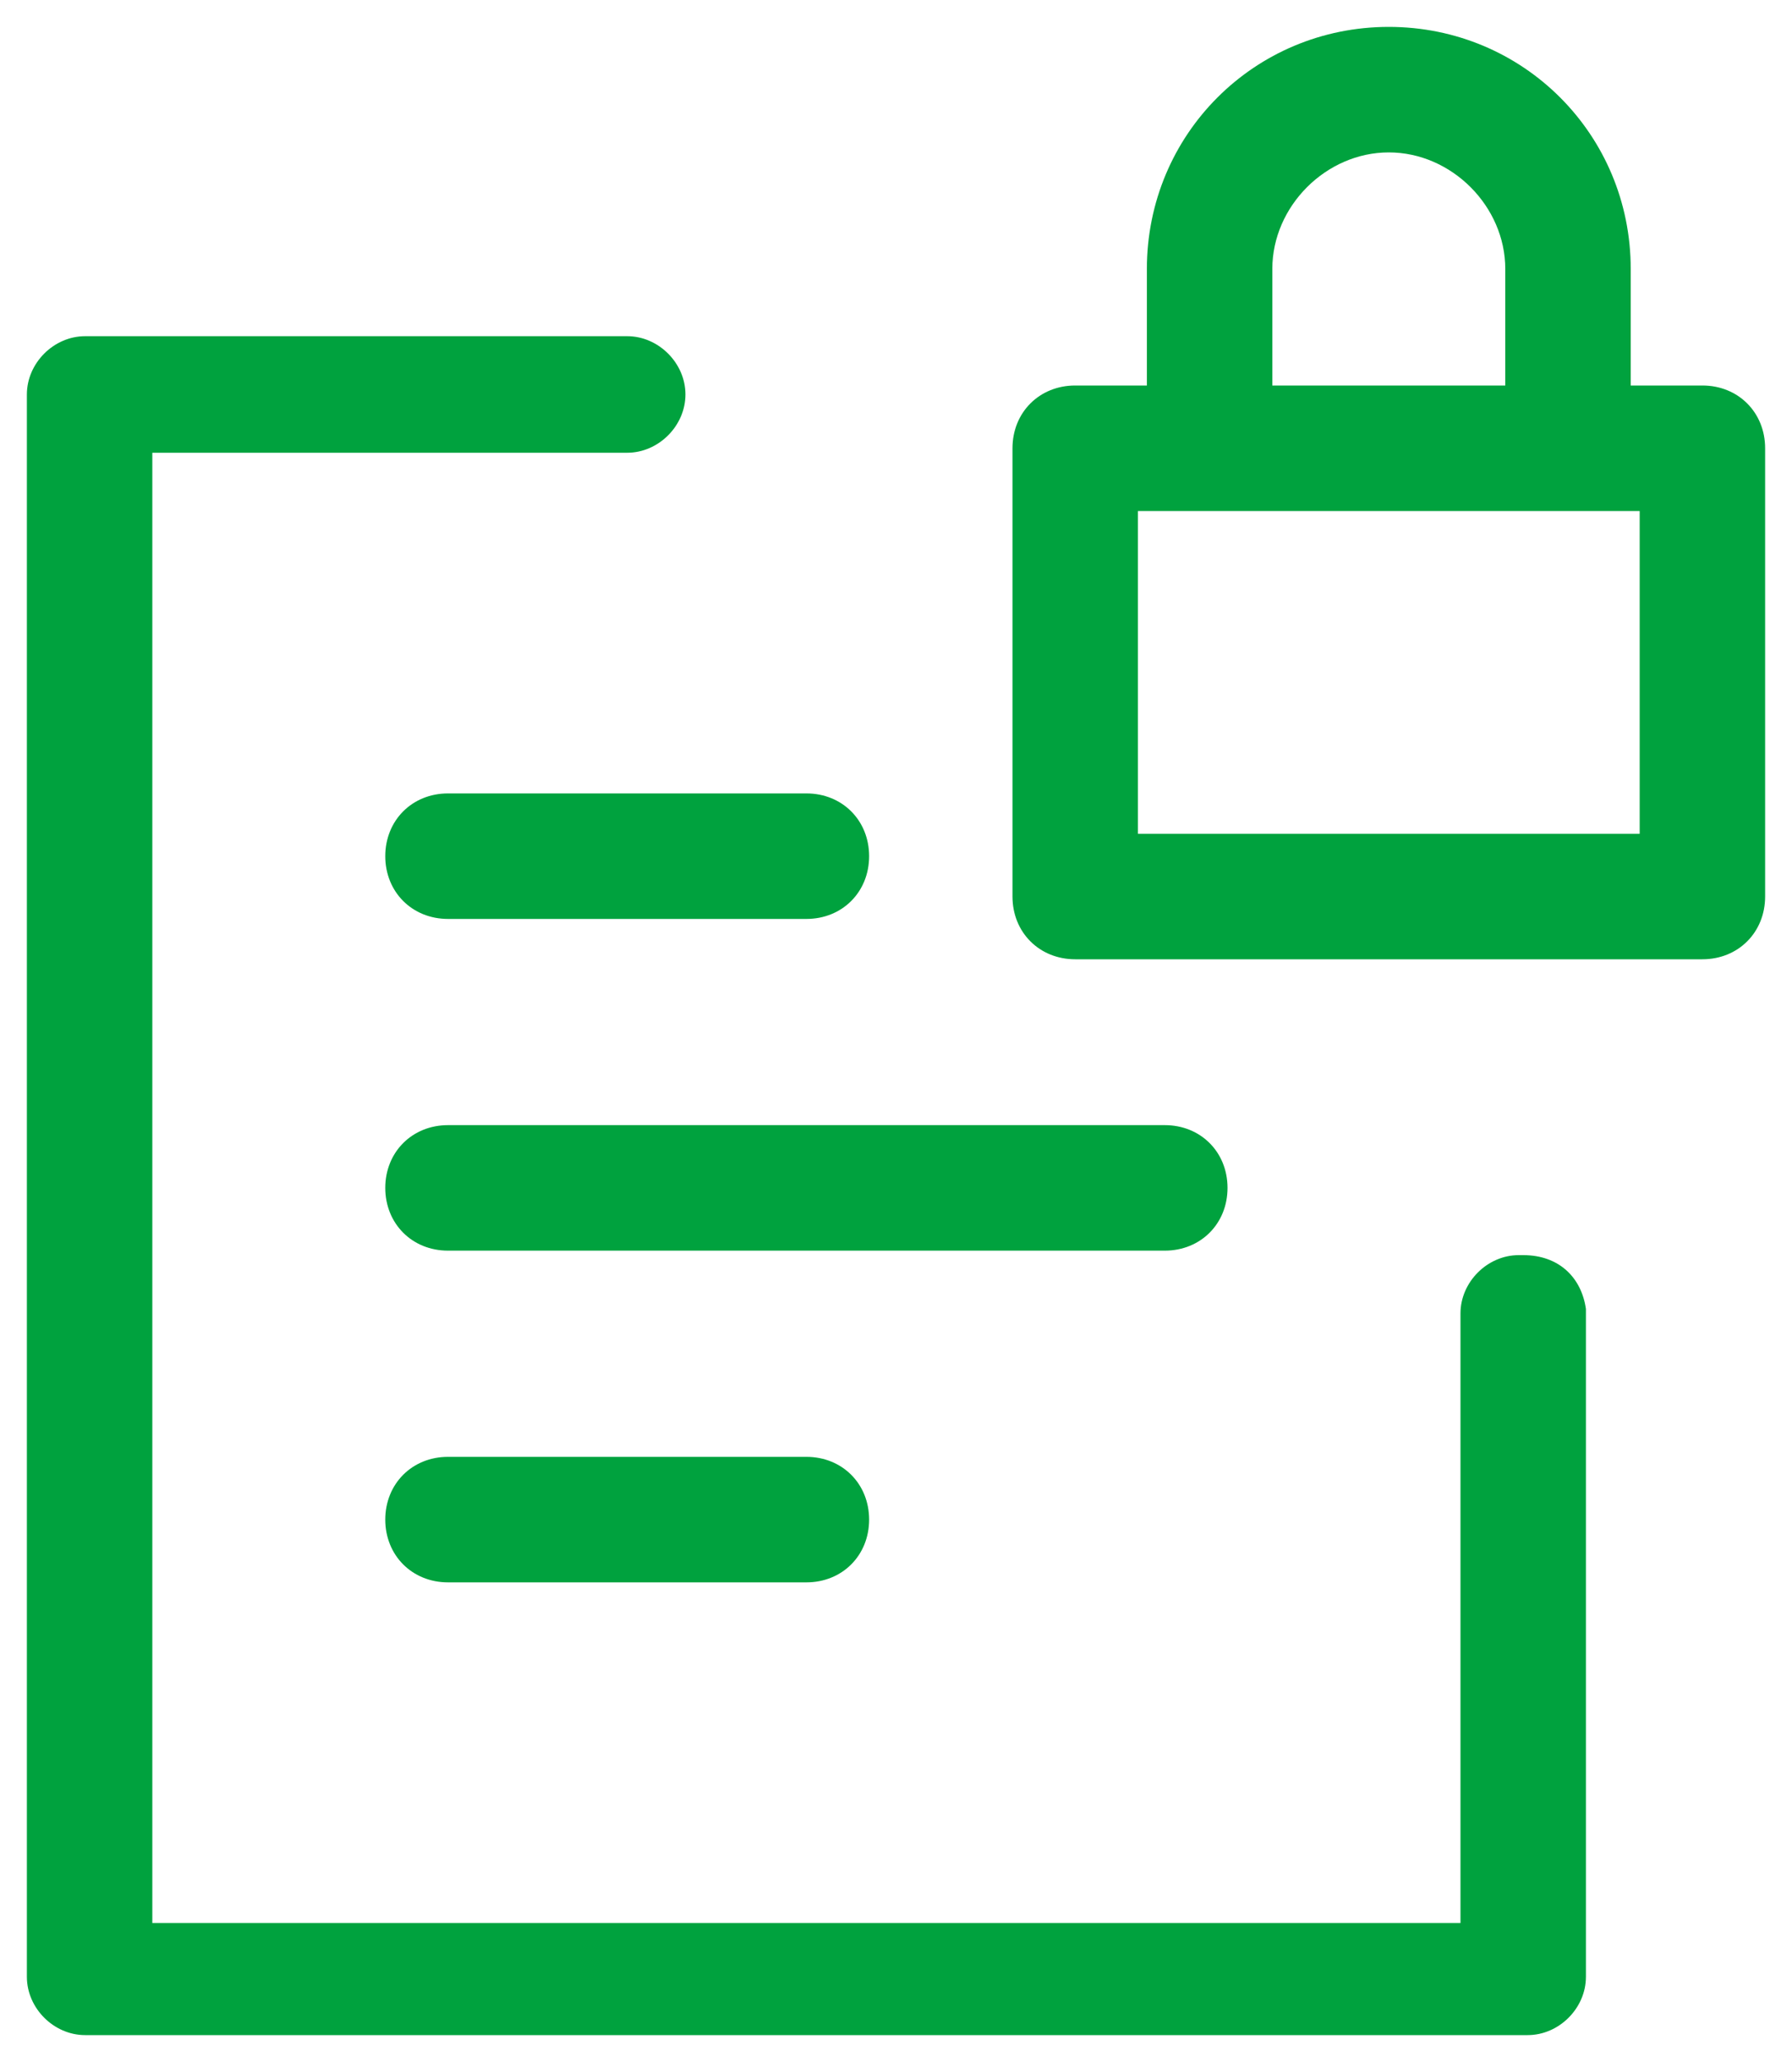 <?xml version="1.0" encoding="UTF-8"?> <svg xmlns="http://www.w3.org/2000/svg" xmlns:xlink="http://www.w3.org/1999/xlink" version="1.1" id="Layer_1" x="0px" y="0px" viewBox="0 0 40 46" style="enable-background:new 0 0 40 46;" xml:space="preserve"> <style type="text/css"> .st0{fill:#00A23E;} </style> <path class="st0" d="M1.9,45.4c-0.7,0-1.3-0.6-1.3-1.3V8.8c0-0.7,0.6-1.3,1.3-1.3l12.1,0c0.7,0,1.3,0.6,1.3,1.3s-0.6,1.3-1.3,1.3 H3.4v32.8h29.2V29.3c0-0.7,0.6-1.3,1.3-1.3c0,0,0.1,0,0.1,0c0.8,0,1.3,0.5,1.4,1.2l0,14.9c0,0.7-0.6,1.3-1.3,1.3L1.9,45.4z M10,35.3 c-0.8,0-1.4-0.6-1.4-1.4s0.6-1.4,1.4-1.4h8c0.8,0,1.4,0.6,1.4,1.4s-0.6,1.4-1.4,1.4H10z M10,27.9c-0.8,0-1.4-0.6-1.4-1.4 s0.6-1.4,1.4-1.4h16c0.8,0,1.4,0.6,1.4,1.4s-0.6,1.4-1.4,1.4H10z M24,21.4c-0.8,0-1.4-0.6-1.4-1.4V10c0-0.8,0.6-1.4,1.4-1.4h1.6V6 c0-3,2.4-5.4,5.4-5.4S36.4,3,36.4,6v2.6H38c0.8,0,1.4,0.6,1.4,1.4v10c0,0.8-0.6,1.4-1.4,1.4H24z M25.4,18.6h11.2v-7.2H25.4V18.6z M31,3.4c-1.4,0-2.6,1.2-2.6,2.6v2.6h5.2V6C33.6,4.6,32.4,3.4,31,3.4z M10,20.5c-0.8,0-1.4-0.6-1.4-1.4s0.6-1.4,1.4-1.4h8 c0.8,0,1.4,0.6,1.4,1.4s-0.6,1.4-1.4,1.4H10z"></path> </svg> 